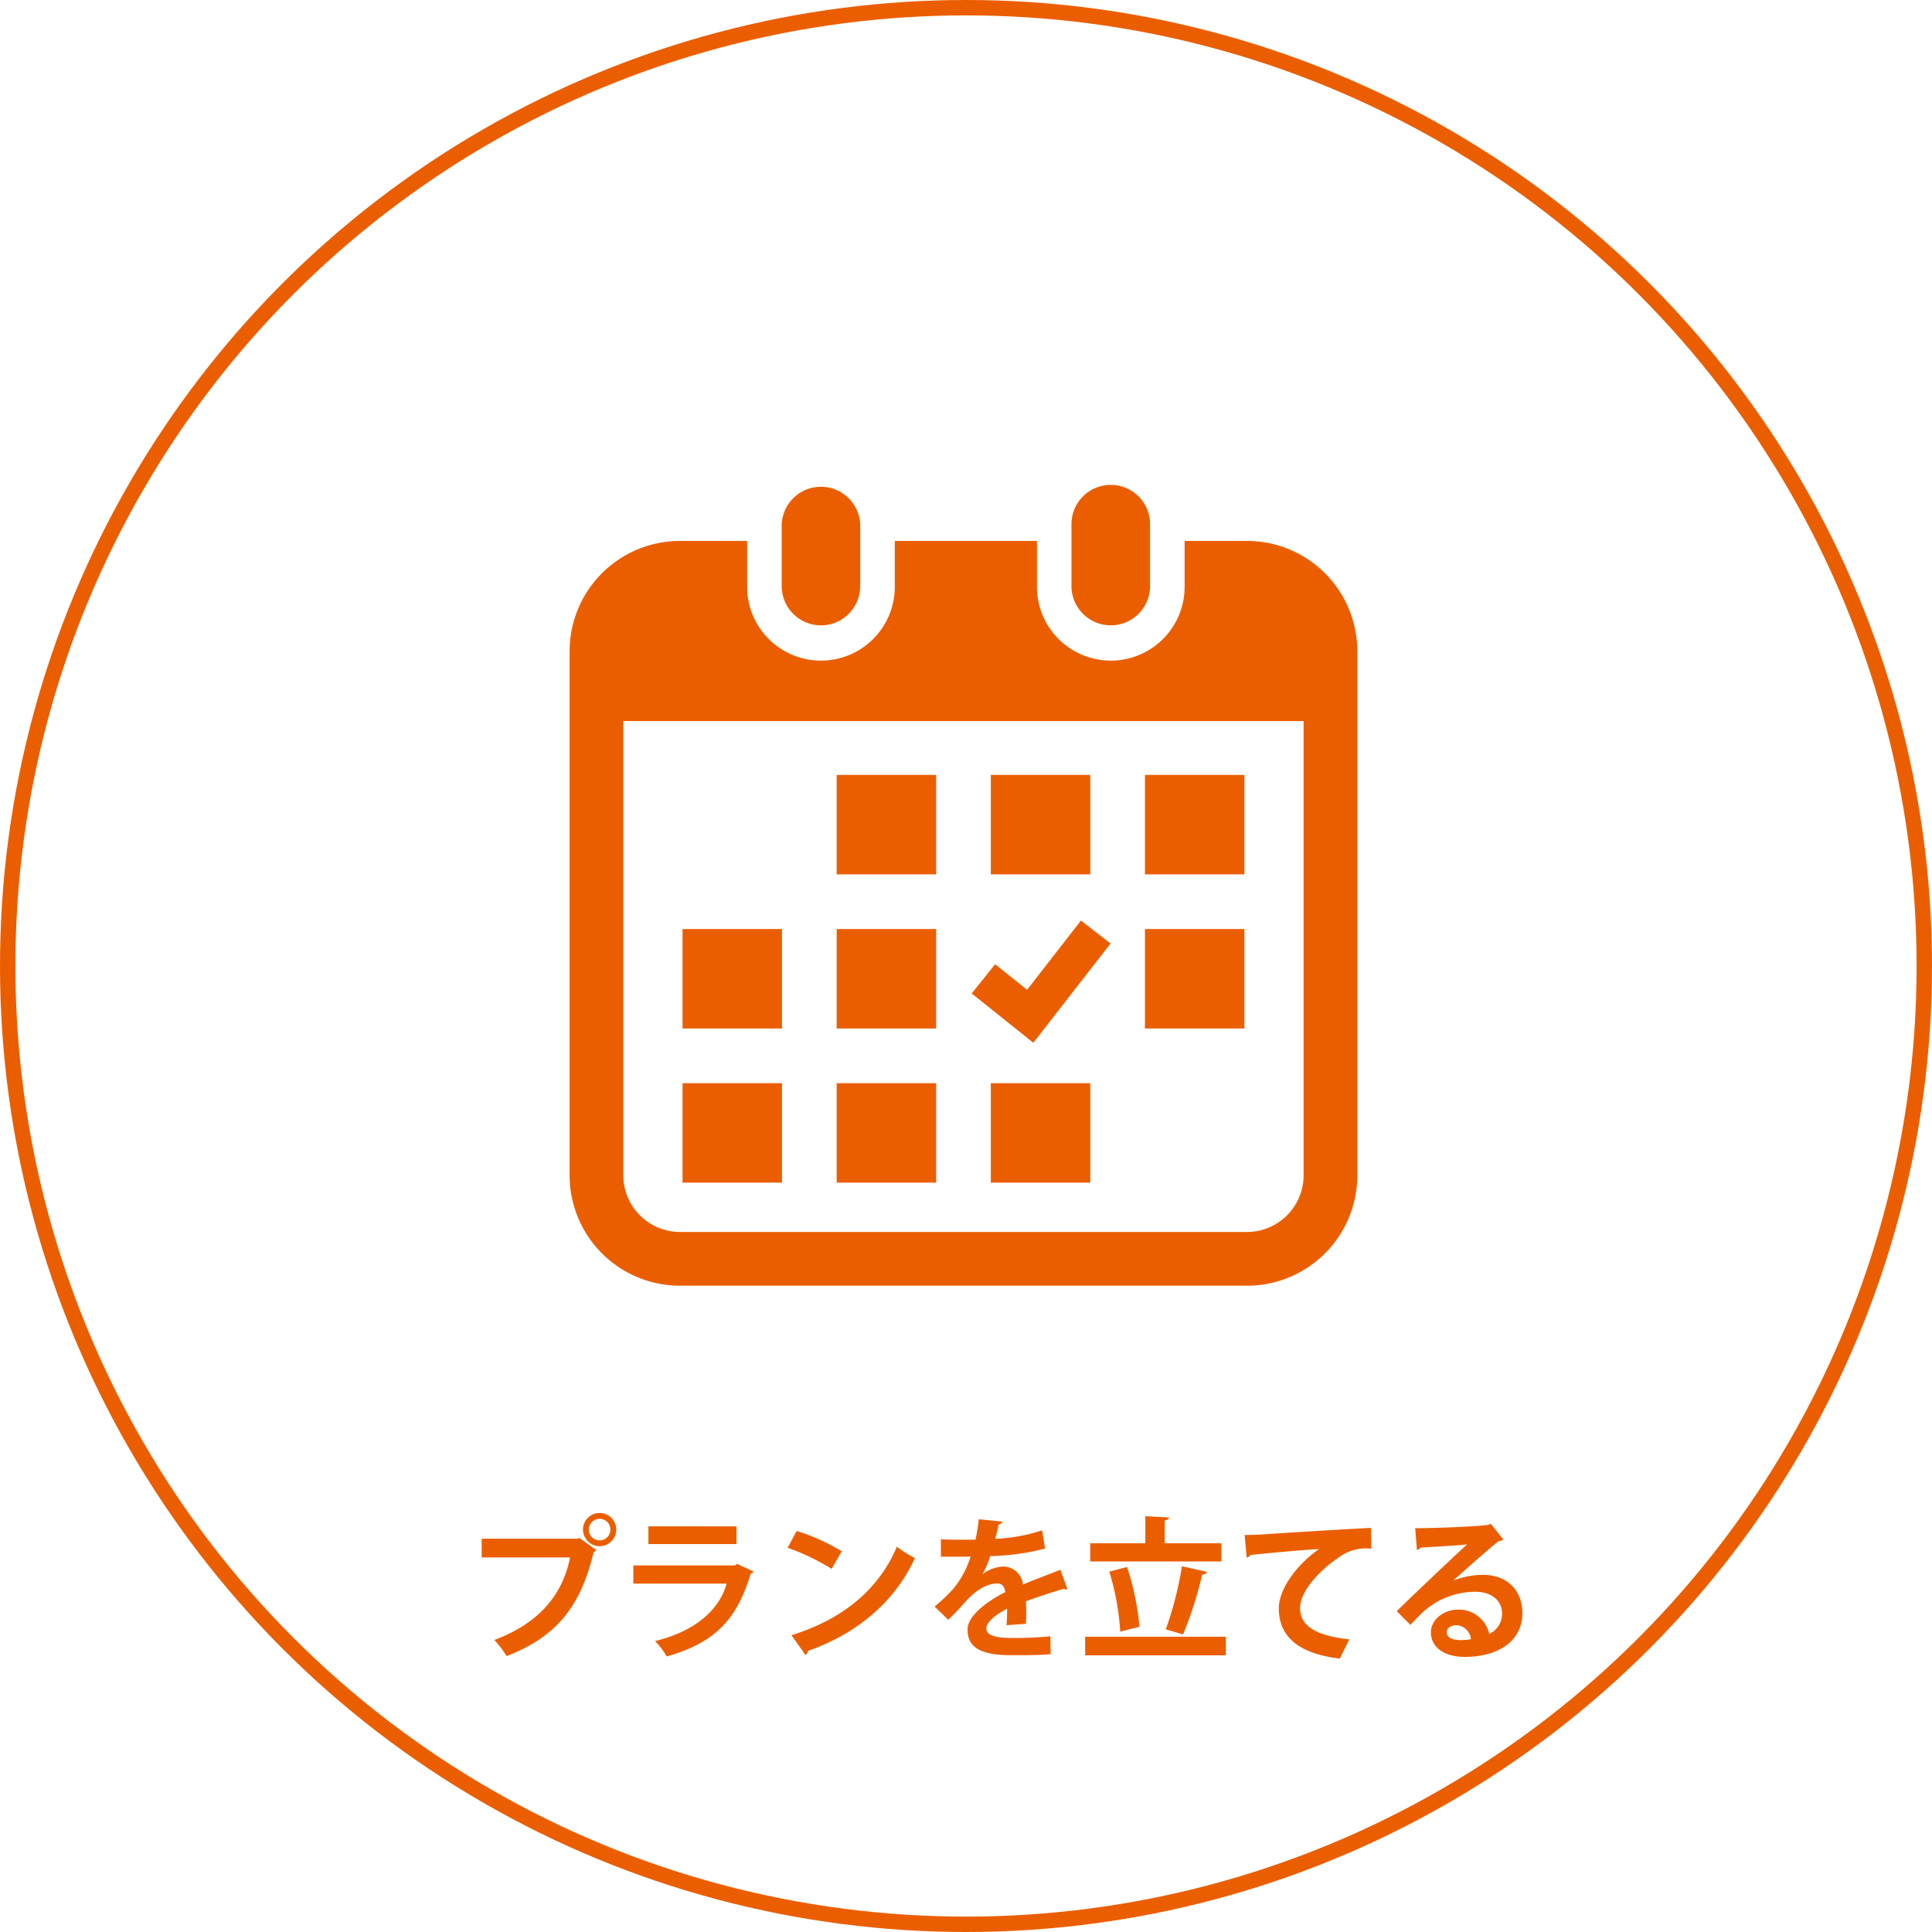 <svg xmlns="http://www.w3.org/2000/svg" xmlns:xlink="http://www.w3.org/1999/xlink" width="251" height="251" viewBox="0 0 251 251">
  <defs>
    <clipPath id="clip-path">
      <rect id="長方形_1516" data-name="長方形 1516" width="108" height="107" transform="translate(-0.374 0.482)" fill="#fff" stroke="#707070" stroke-width="1"/>
    </clipPath>
    <clipPath id="clip-path-2">
      <rect id="長方形_3249" data-name="長方形 3249" width="102.338" height="104.035" fill="#eb5e00"/>
    </clipPath>
  </defs>
  <g id="グループ_1066" data-name="グループ 1066" transform="translate(-15.534 -0.078)">
    <g id="楕円形_27" data-name="楕円形 27" transform="translate(15.534 0.078)" fill="none" stroke="#eb5e00" stroke-width="2">
      <circle cx="125.5" cy="125.5" r="125.5" stroke="none"/>
      <circle cx="125.5" cy="125.5" r="124.5" fill="none"/>
    </g>
    <g id="マスクグループ_89" data-name="マスクグループ 89" transform="translate(86.908 60.596)" clip-path="url(#clip-path)">
      <g id="グループ_1062" data-name="グループ 1062" transform="translate(-0.181 0.044)">
        <g id="グループ_3599" data-name="グループ 3599" transform="translate(2.809 2.438)">
          <g id="グループ_3599-2" data-name="グループ 3599" clip-path="url(#clip-path-2)">
            <path id="パス_761" data-name="パス 761" d="M39,18.245a5.1,5.1,0,0,0,5.1-5.107V5.1A5.106,5.106,0,0,0,33.9,5.1v8.033A5.106,5.106,0,0,0,39,18.245" transform="translate(-6.346 0)" fill="#eb5e00"/>
            <path id="パス_762" data-name="パス 762" d="M85.325,18.245a5.106,5.106,0,0,0,5.105-5.107V5.1a5.106,5.106,0,0,0-10.212,0v8.033a5.107,5.107,0,0,0,5.107,5.107" transform="translate(-15.019 0)" fill="#eb5e00"/>
            <path id="パス_763" data-name="パス 763" d="M88,8.952H79.9v5.862a9.592,9.592,0,1,1-19.183,0V8.952H42.247v5.862a9.592,9.592,0,1,1-19.183,0V8.952H14.34A14.34,14.34,0,0,0,0,23.292V91.37a14.34,14.34,0,0,0,14.34,14.341H88A14.341,14.341,0,0,0,102.338,91.37V23.292A14.34,14.34,0,0,0,88,8.952M95.36,91.37A7.371,7.371,0,0,1,88,98.733H14.34A7.371,7.371,0,0,1,6.978,91.37V32.355H95.36Z" transform="translate(0 -1.676)" fill="#eb5e00"/>
            <rect id="長方形_3240" data-name="長方形 3240" width="12.921" height="12.921" transform="translate(34.696 77.724)" fill="#eb5e00"/>
            <rect id="長方形_3241" data-name="長方形 3241" width="12.921" height="12.921" transform="translate(34.696 57.699)" fill="#eb5e00"/>
            <rect id="長方形_3242" data-name="長方形 3242" width="12.92" height="12.921" transform="translate(14.672 77.724)" fill="#eb5e00"/>
            <rect id="長方形_3243" data-name="長方形 3243" width="12.92" height="12.921" transform="translate(14.672 57.699)" fill="#eb5e00"/>
            <rect id="長方形_3244" data-name="長方形 3244" width="12.92" height="12.92" transform="translate(74.746 37.675)" fill="#eb5e00"/>
            <rect id="長方形_3245" data-name="長方形 3245" width="12.921" height="12.92" transform="translate(54.721 37.675)" fill="#eb5e00"/>
            <path id="パス_764" data-name="パス 764" d="M82.312,72.616l-3.844-2.988-7,9-4.155-3.323-3.041,3.8,8.007,6.406Z" transform="translate(-12.034 -13.036)" fill="#eb5e00"/>
            <rect id="長方形_3246" data-name="長方形 3246" width="12.92" height="12.921" transform="translate(74.746 57.699)" fill="#eb5e00"/>
            <rect id="長方形_3247" data-name="長方形 3247" width="12.921" height="12.921" transform="translate(54.721 77.724)" fill="#eb5e00"/>
            <rect id="長方形_3248" data-name="長方形 3248" width="12.921" height="12.92" transform="translate(34.696 37.675)" fill="#eb5e00"/>
          </g>
        </g>
      </g>
    </g>
    <path id="パス_927" data-name="パス 927" d="M-54.26-15.28a2.177,2.177,0,0,0,2.16,2.16,2.164,2.164,0,0,0,2.16-2.16,2.151,2.151,0,0,0-2.16-2.16A2.163,2.163,0,0,0-54.26-15.28Zm2.16,1.4a1.4,1.4,0,0,1-1.4-1.4,1.4,1.4,0,0,1,1.4-1.4,1.391,1.391,0,0,1,1.4,1.4A1.391,1.391,0,0,1-52.1-13.88Zm-15.32,2.22h11.48c-1.04,5.22-4.42,8.7-9.84,10.72a12.655,12.655,0,0,1,1.6,2.1c6.12-2.4,9.52-6.02,11.3-13.5a1.323,1.323,0,0,0,.36-.28l-2.22-1.58-.18.1h-12.5Zm33.1-4.04H-45.76v2.3h11.44Zm.08,4.88-.28.2h-13.2v2.36H-35.6C-36.56-4.74-39.88-2-44.9-.8a9.981,9.981,0,0,1,1.52,2c6.04-1.7,9.1-4.64,10.9-10.74a.661.661,0,0,0,.38-.3Zm6.56-2.1a29.2,29.2,0,0,1,5.72,2.74l1.32-2.28A25.949,25.949,0,0,0-26.5-15.1ZM-25.36,1a.7.7,0,0,0,.34-.52c6.62-2.34,11.4-6.6,13.88-12.06a15.137,15.137,0,0,1-2.34-1.48c-2.32,5.5-6.96,9.42-13.7,11.5ZM7.76-10.06C6.32-9.48,4.44-8.8,2.9-8.14A2.589,2.589,0,0,0,.42-10.48a4.705,4.705,0,0,0-2.74.98h-.02a11.987,11.987,0,0,0,.98-2.34,30.474,30.474,0,0,0,7.14-.98l-.4-2.36A22.307,22.307,0,0,1-.7-14.08c.16-.62.32-1.22.42-1.86a.528.528,0,0,0,.5-.38l-3.06-.3a26.213,26.213,0,0,1-.42,2.64l-1.06.02c-.88,0-2.32,0-3.44-.06v2.26c.5.02,2.66,0,3.1,0l.76-.02A12.2,12.2,0,0,1-6.14-7.6,22.758,22.758,0,0,1-8.58-5.28L-6.8-3.56c.86-.84,1.6-1.62,2.08-2.18C-3.08-7.6-1.68-8.28-.36-8.28c.6,0,.9.54.96,1.12C-2.22-5.72-4.3-3.9-4.3-2.3c0,2.48,1.92,3.34,5.78,3.34,2.26,0,3.98-.02,5.02-.14L6.46-1.42A44.932,44.932,0,0,1,1.5-1.2c-2.26,0-3.36-.36-3.36-1.24C-1.86-3.2-.72-4.22.84-5A20.613,20.613,0,0,1,.76-2.86l2.52-.18c.04-.58.04-1.1.04-1.58s0-.94-.04-1.34c1.48-.56,3.46-1.2,4.96-1.64a.478.478,0,0,0,.28.1.471.471,0,0,0,.16-.04ZM21.32-13.5v-2.96c.38-.08.54-.2.56-.4l-3.08-.16v3.52H11.64v2.36H28.68V-13.5Zm2.24,2.98a46.8,46.8,0,0,1-2.1,8.2l2.24.66a48.619,48.619,0,0,0,2.48-7.78.725.725,0,0,0,.64-.34Zm-9.44.7a33.615,33.615,0,0,1,1.42,7.8c2.4-.62,2.44-.62,2.5-.62a34.442,34.442,0,0,0-1.62-7.78ZM10.98,1.06H29.26V-1.36H10.98Zm20.98-12.7c.18-.04.44-.18.48-.34,1.84-.2,6.64-.64,8.94-.78-3,2.1-5.24,5.26-5.24,7.7,0,3.46,2.24,5.86,7.92,6.54l1.24-2.5c-4.38-.46-6.4-1.78-6.4-4.06s2.72-5.04,4.92-6.5a5.913,5.913,0,0,1,4.34-1.22l-.04-2.7c-3.38.16-12.02.7-14.32.86-.56.04-1.48.06-2.1.06ZM58.82-8.68c1.64-1.46,4.86-4.34,5.9-5.1A1.014,1.014,0,0,0,65.3-14l-1.62-2.04-.3.14c-1.32.22-6.96.44-9.52.44l.22,2.82a.745.745,0,0,0,.48-.3c1.6-.1,5.06-.28,6.04-.42-2.68,2.48-7.72,7.26-9.14,8.68L53.24-2.9c.52-.58,1.32-1.38,1.8-1.82A10.111,10.111,0,0,1,61.7-7.2c2.02,0,3.44,1.1,3.44,2.82a2.885,2.885,0,0,1-1.66,2.66,4.033,4.033,0,0,0-4.06-3.16c-1.88,0-3.52,1.32-3.52,2.94,0,2.02,1.82,3.2,4.4,3.2,4.36,0,7.48-2.08,7.48-5.66,0-3.14-2.1-5-5.14-5a10.546,10.546,0,0,0-3.82.74Zm-.86,6.74c0-.58.6-.92,1.26-.92A2.007,2.007,0,0,1,61.1-1.04a7.414,7.414,0,0,1-1.22.12C59.22-.92,57.96-1,57.96-1.94Z" transform="translate(145.534 214.078)" fill="#eb5e00"/>
  </g>
</svg>
